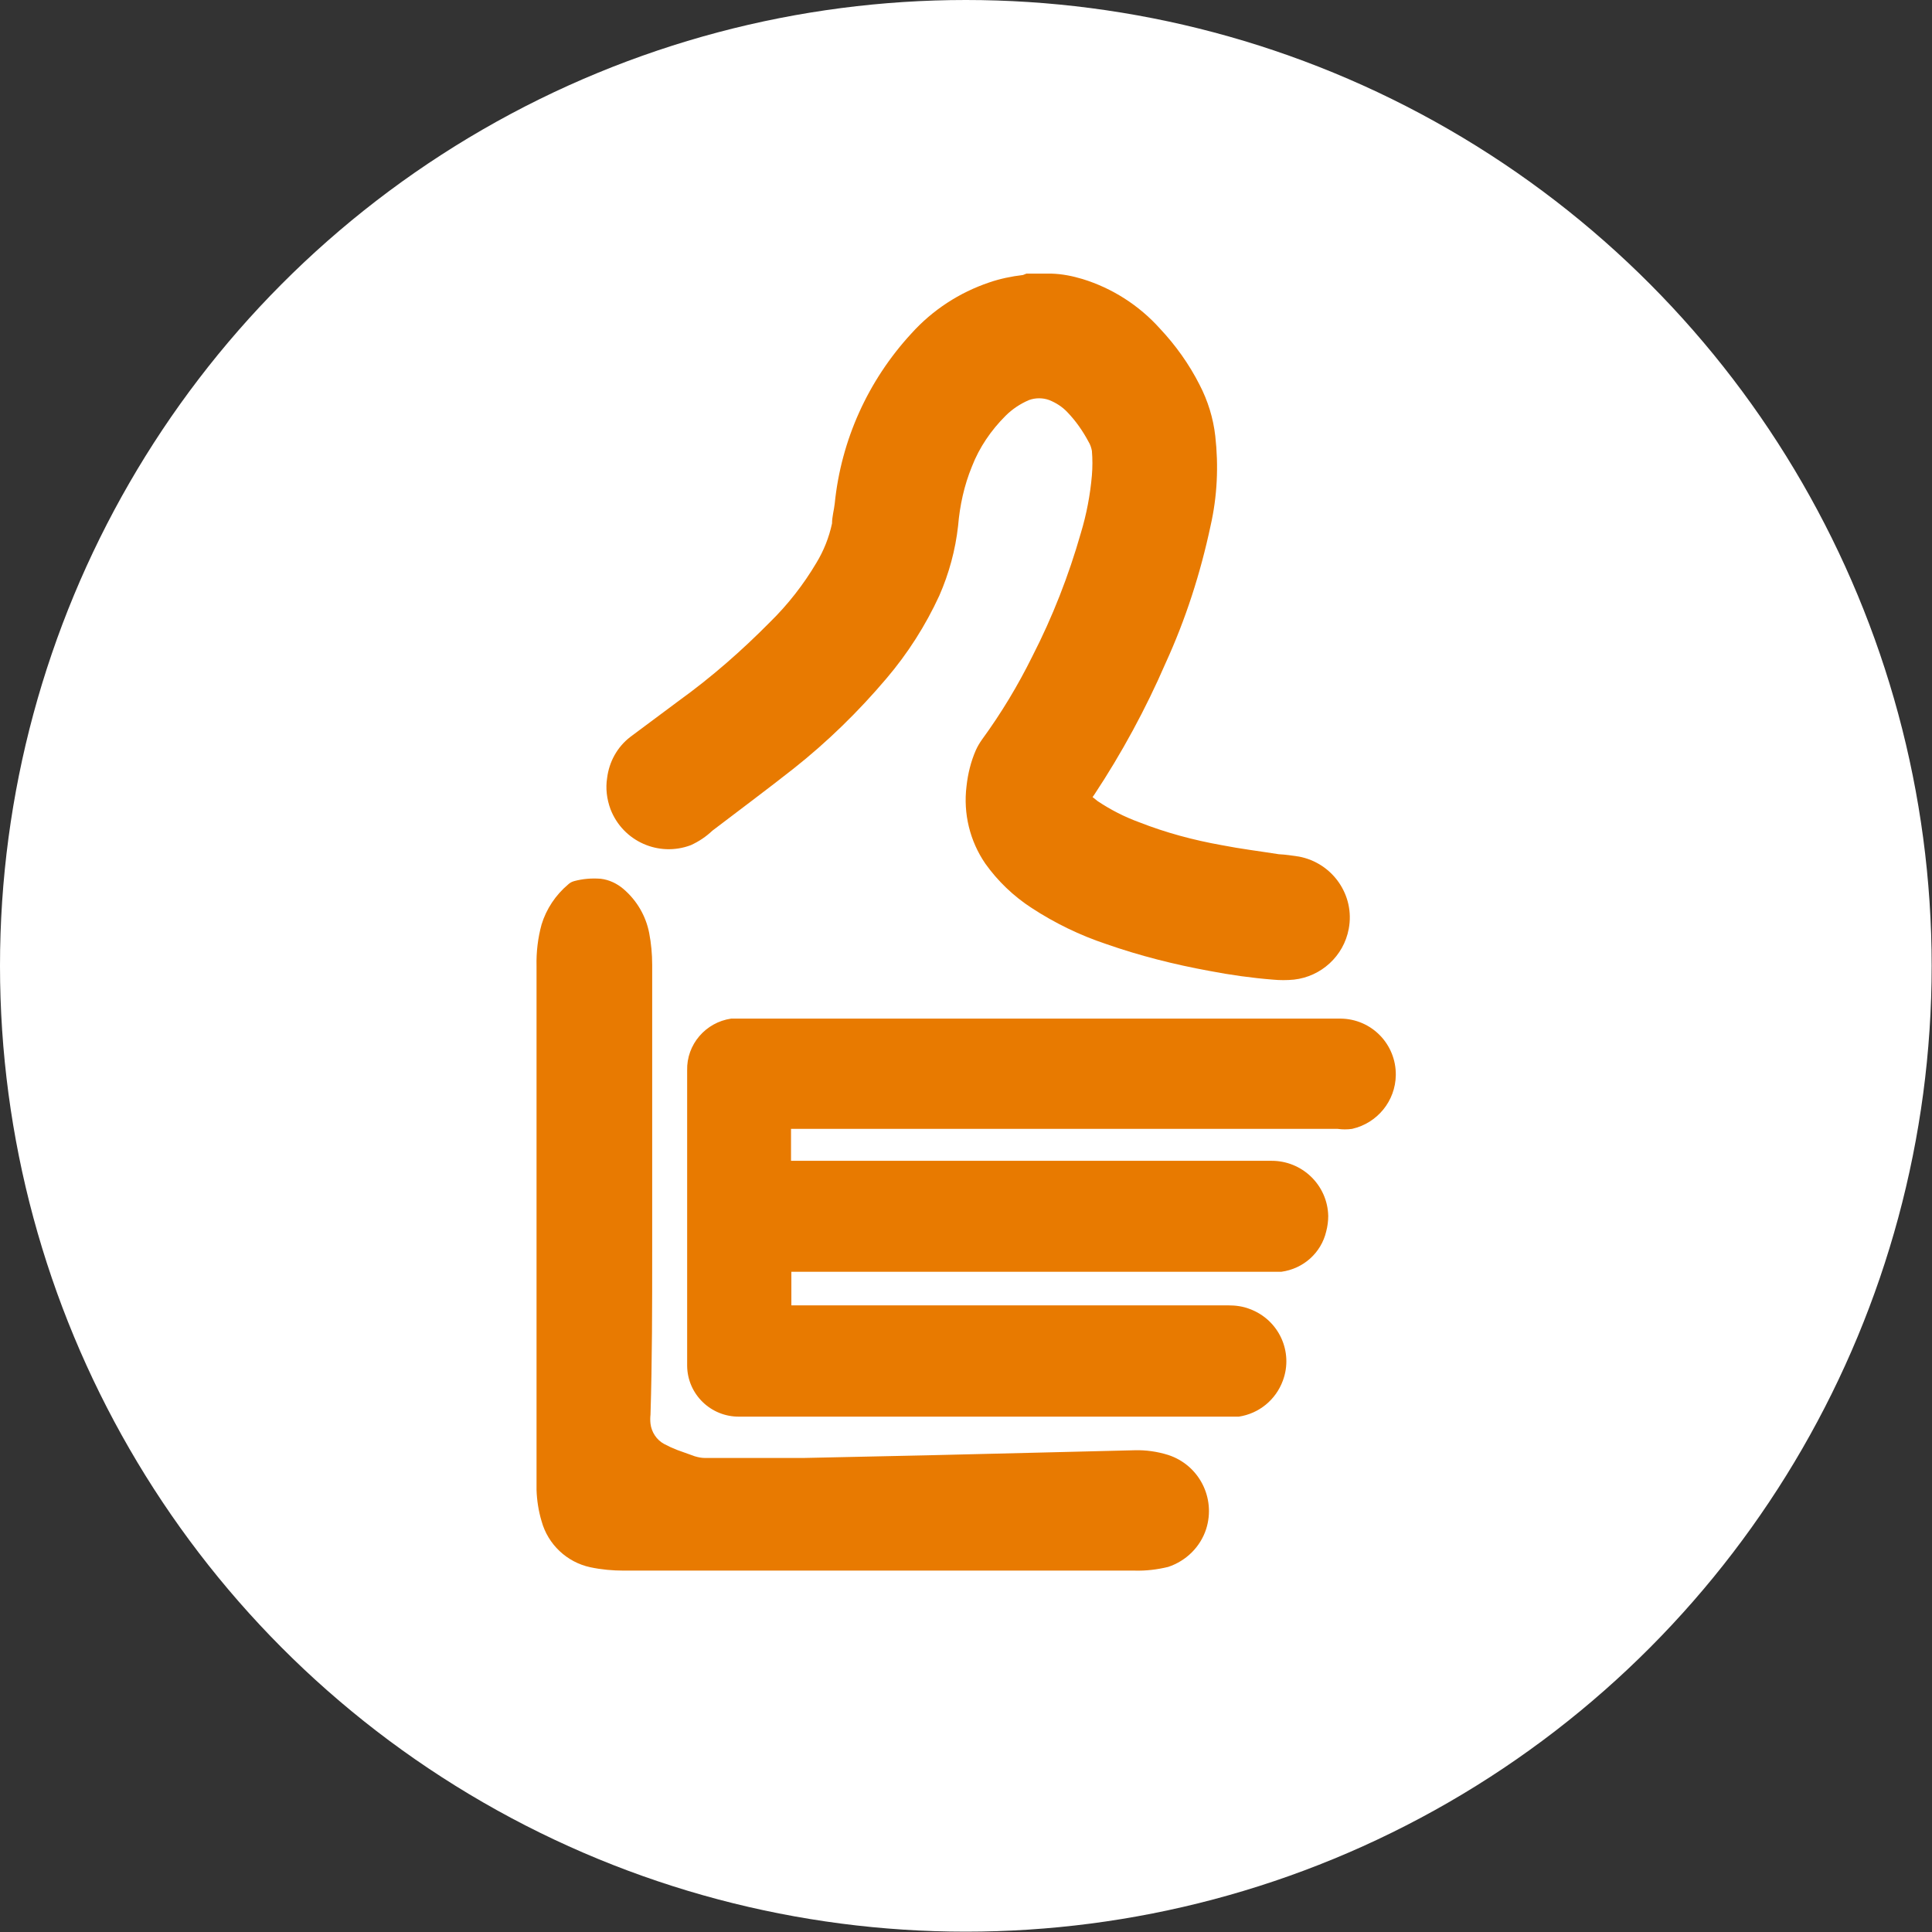 <?xml version="1.0" encoding="UTF-8"?><svg id="Layer_2" xmlns="http://www.w3.org/2000/svg" viewBox="0 0 57.47 57.47"><rect x="0" y="0" width="57.47" height="57.47" fill="#333333" stroke="none"/><defs><style>.cls-1{fill:#fff;}.cls-2{fill:#e87a00;}.cls-3{fill:#e87a01;}</style></defs><g id="Layer_1-2"><circle class="cls-1" cx="28.73" cy="28.73" r="28.73"/><g><path class="cls-2" d="M23.53,33.61v.92h14.28c.92-.01,1.68,.72,1.7,1.64,0,.15-.02,.31-.06,.46-.15,.64-.68,1.11-1.33,1.2-.12,0-.24,0-.36,0h-14.22v1h13c.22,0,.44,.03,.64,.11,.86,.32,1.3,1.27,.98,2.13-.21,.57-.71,.98-1.31,1.07h-14.86c-.84,.01-1.54-.66-1.55-1.51,0-.01,0-.03,0-.04v-8.75c-.02-.77,.55-1.43,1.31-1.54,.11,0,.22,0,.33,0h17.8c.92,.01,1.65,.76,1.64,1.68-.01,.77-.55,1.43-1.3,1.6-.14,.02-.29,.02-.43,0H23.53v.03Z"/><path class="cls-3" d="M30.53,8.14h.76c.31,.01,.61,.07,.91,.16,.88,.27,1.68,.78,2.3,1.47,.47,.5,.87,1.06,1.18,1.67,.25,.48,.41,1,.47,1.53,.1,.89,.06,1.79-.14,2.67-.3,1.41-.74,2.78-1.34,4.09-.59,1.36-1.3,2.67-2.12,3.91l-.05,.07,.15,.12c.39,.26,.8,.47,1.24,.63,.79,.31,1.61,.53,2.45,.68,.56,.11,1.13,.18,1.7,.27,.2,.01,.4,.04,.6,.07,1,.19,1.67,1.15,1.48,2.15-.15,.81-.82,1.42-1.63,1.51-.21,.02-.42,.02-.63,0-.63-.05-1.27-.14-1.89-.26-1.04-.19-2.07-.45-3.07-.8-.78-.26-1.52-.62-2.21-1.07-.54-.35-1.01-.8-1.38-1.32-.46-.67-.66-1.49-.56-2.3,.04-.37,.13-.74,.28-1.08,.05-.11,.11-.21,.18-.31,.57-.78,1.07-1.61,1.5-2.48,.6-1.17,1.08-2.4,1.44-3.66,.17-.56,.28-1.14,.33-1.72,.02-.24,.02-.49,0-.73-.02-.1-.05-.19-.1-.27-.17-.32-.38-.62-.63-.88-.15-.16-.34-.28-.54-.36-.19-.07-.41-.07-.6,0-.26,.11-.5,.27-.7,.47-.43,.43-.78,.94-1,1.51-.23,.56-.36,1.16-.41,1.76-.08,.72-.27,1.42-.56,2.08-.41,.89-.94,1.72-1.57,2.46-.83,.98-1.75,1.88-2.76,2.68-.8,.63-1.62,1.24-2.42,1.85-.19,.18-.4,.32-.64,.43-.95,.36-2.02-.11-2.39-1.07-.11-.3-.15-.62-.1-.93,.06-.48,.3-.92,.69-1.22l1.45-1.08c.97-.7,1.87-1.49,2.71-2.34,.53-.52,.99-1.11,1.37-1.75,.22-.36,.38-.76,.47-1.18,0-.2,.06-.4,.08-.59,.19-1.89,.99-3.66,2.28-5.06,.63-.7,1.43-1.22,2.32-1.52,.32-.11,.66-.18,1-.22l.1-.04Z"/><path class="cls-3" d="M26.13,46.72h-7.57c-.34,0-.67-.03-1-.1-.7-.15-1.26-.68-1.45-1.37-.09-.3-.14-.62-.15-.93v-15.58c-.01-.42,.04-.84,.15-1.24,.14-.46,.42-.88,.79-1.19,.05-.05,.11-.08,.18-.1,.26-.07,.52-.09,.79-.07,.25,.03,.48,.14,.67,.3,.4,.34,.67,.8,.77,1.31,.06,.31,.09,.63,.09,.95v8.52c0,1.62,0,3.24-.05,4.86-.01,.09-.01,.18,0,.27,.03,.25,.18,.48,.4,.6,.13,.07,.26,.13,.39,.18l.53,.19c.1,.03,.2,.05,.31,.05h2.9l3.71-.08,3.31-.08,2.85-.07c.34-.01,.68,.04,1,.14,.92,.3,1.42,1.28,1.13,2.2-.17,.53-.59,.95-1.13,1.13-.33,.08-.66,.12-1,.11h-7.62Z"/></g></g></svg>